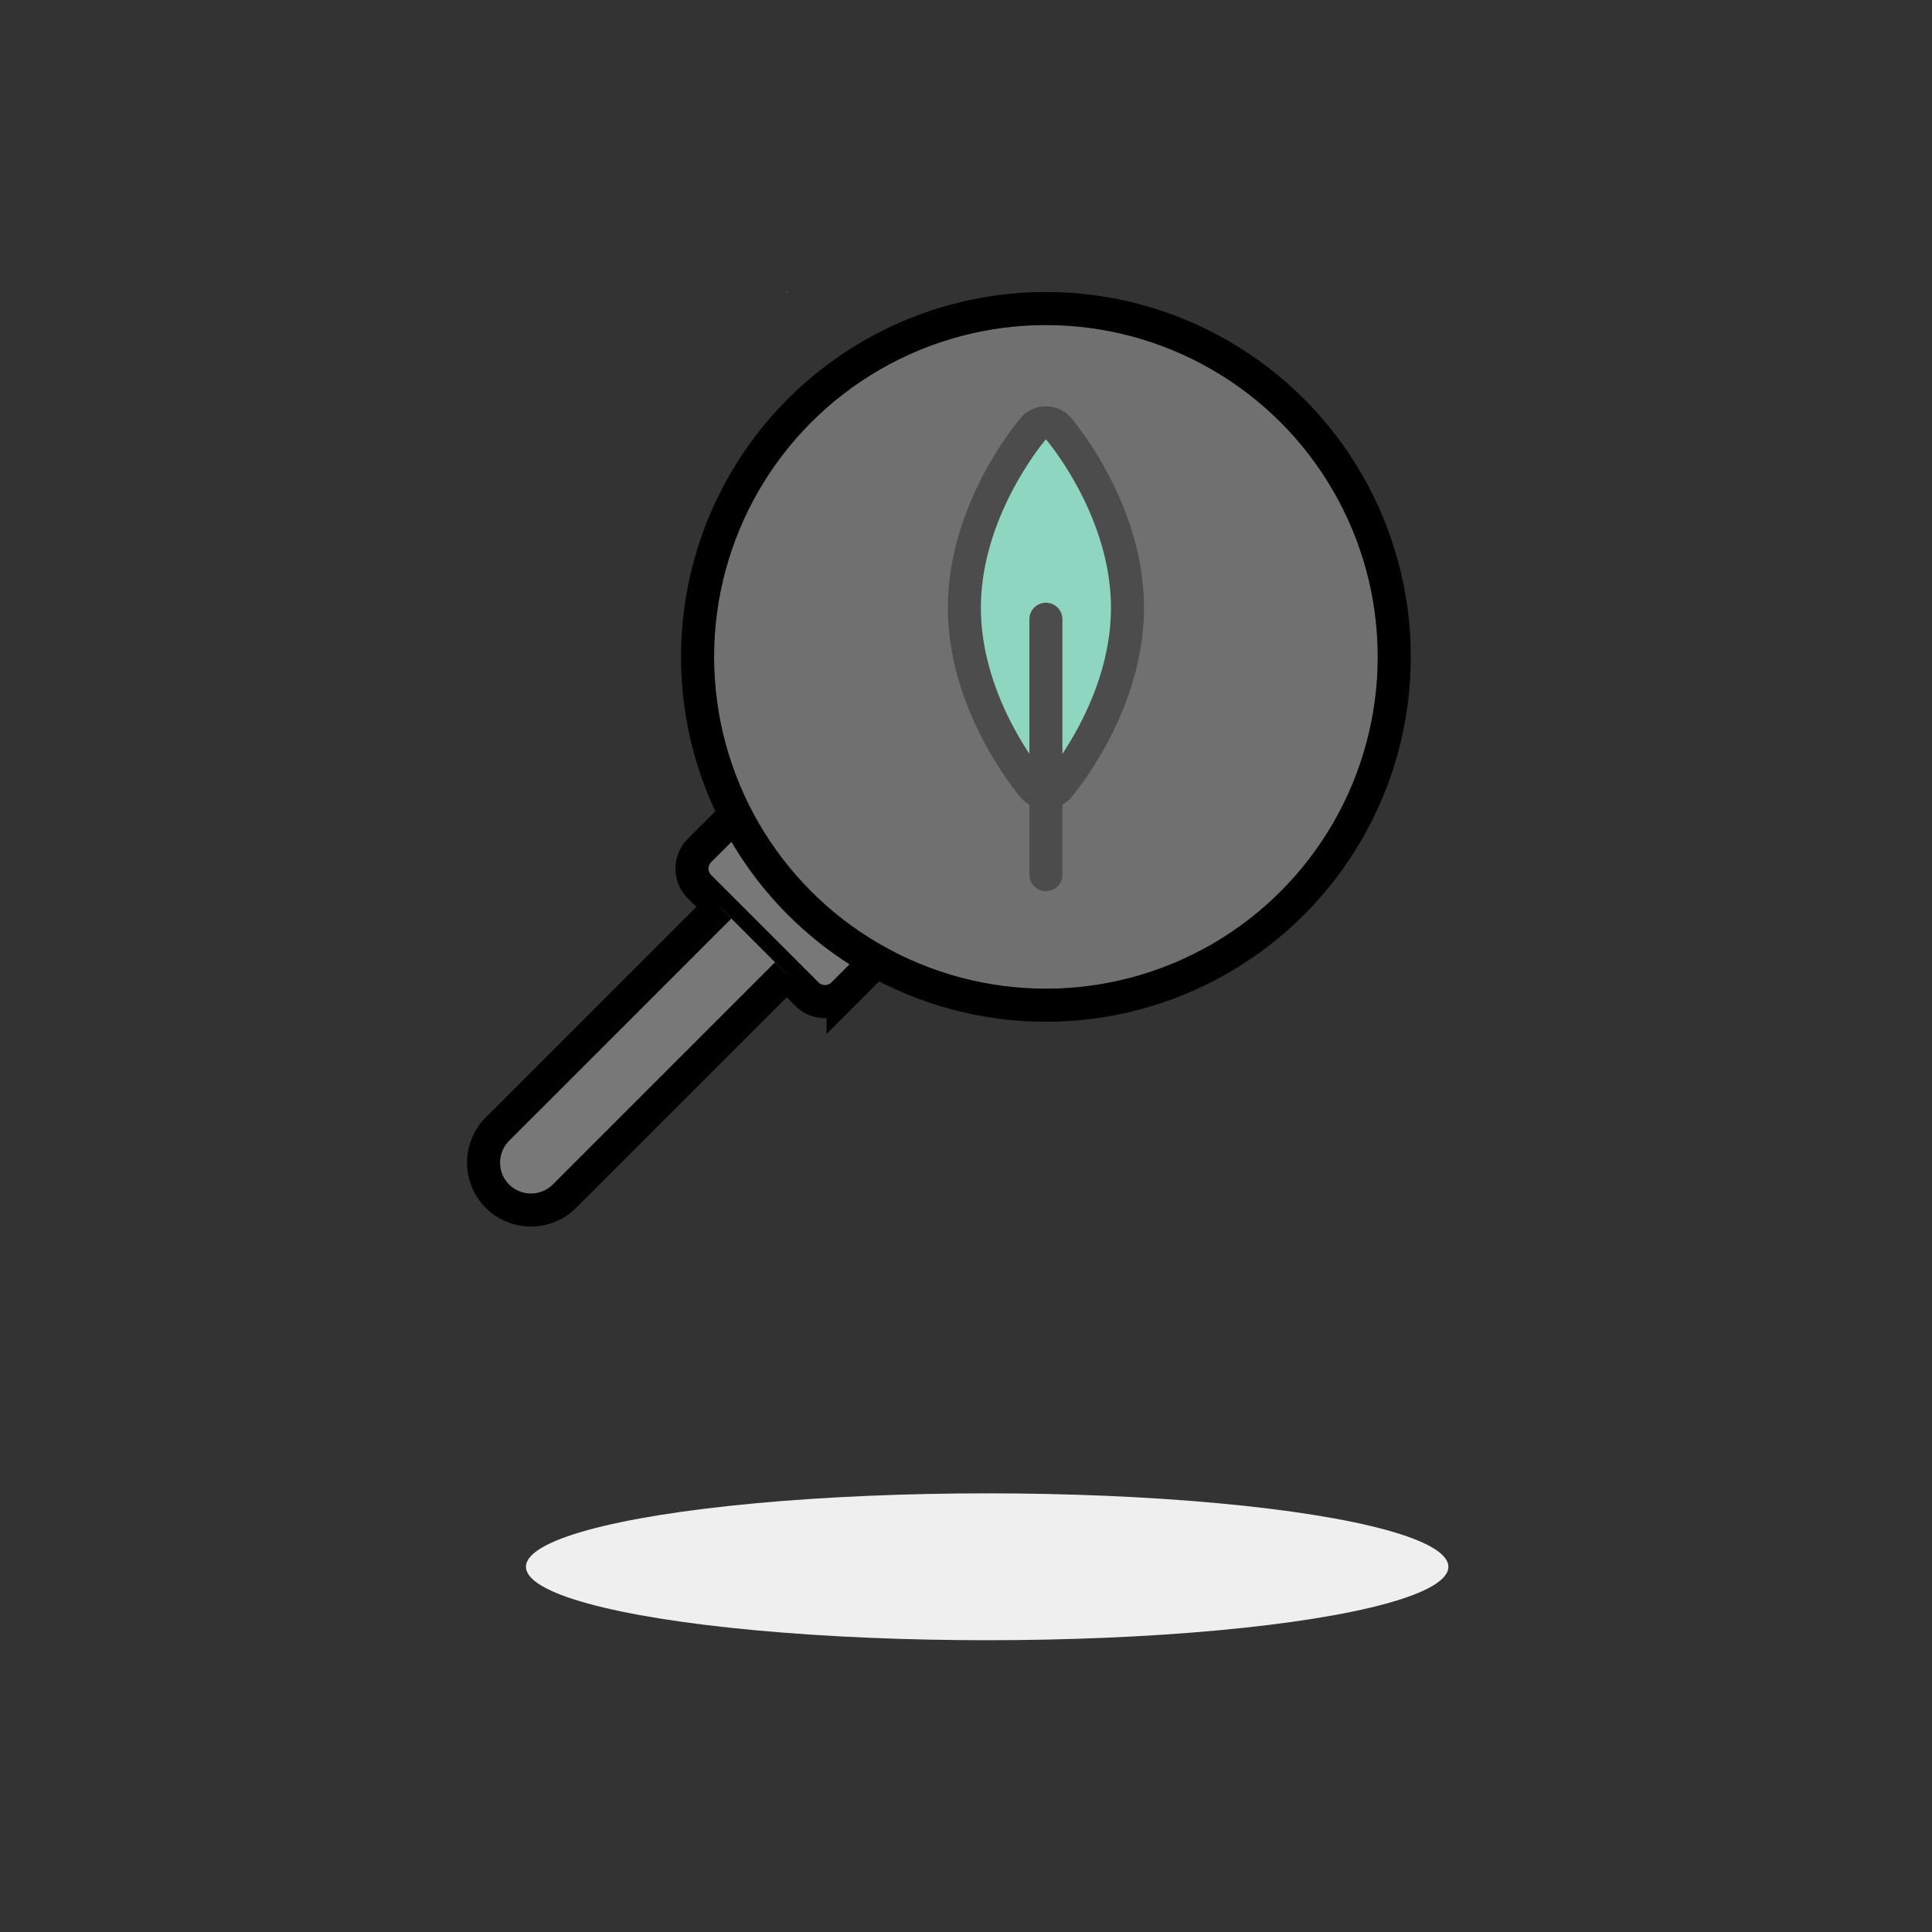 <svg xmlns="http://www.w3.org/2000/svg" viewBox="0 0 584.86 584.86"><rect x="0" y="0" width="584.86" height="584.86" fill="#333333" stroke="none"/><defs><style>.cls-1{fill:#efefef;}.cls-2{fill:#60bea3;}.cls-3,.cls-4{fill:#60c5a5;}.cls-4,.cls-5,.cls-6,.cls-7{stroke:#000;stroke-miterlimit:10;}.cls-4{stroke-linecap:round;}.cls-4,.cls-6{stroke-width:10px;}.cls-5{fill:#fff;opacity:0.3;}.cls-5,.cls-7{stroke-width:10px;}.cls-6{fill:#787878;}.cls-7,.cls-8{fill:none;}</style></defs><g id="Ebene_2" data-name="Ebene 2"><g id="Ebene_1-2" data-name="Ebene 1"><ellipse class="cls-1" cx="298.84" cy="474.3" rx="139.62" ry="22.23"/><polygon class="cls-2" points="238.36 88.33 238.36 88.53 238.17 88.42 238.36 88.33"/><polygon class="cls-2" points="238.17 88.42 237.98 88.53 237.98 88.33 238.17 88.42"/><path class="cls-3" d="M316.62,239.89a5,5,0,0,1-3.78-1.73c-.86-1-20.9-24.57-20.9-54.24s20-53.24,20.9-54.23a5,5,0,0,1,7.57,0c.85,1,20.9,24.57,20.9,54.23s-20.05,53.25-20.9,54.24A5,5,0,0,1,316.62,239.89Z"/><path d="M316.62,133s19.69,22.82,19.69,51-19.69,51-19.69,51-19.68-22.82-19.68-51,19.68-51,19.68-51m0-10a10,10,0,0,0-7.57,3.47c-.9,1-22.11,26-22.11,57.5s21.21,56.46,22.11,57.51a10,10,0,0,0,15.15,0c.9-1.05,22.11-26,22.11-57.51s-21.21-56.45-22.11-57.5a10,10,0,0,0-7.58-3.47Z"/><line class="cls-4" x1="316.62" y1="264.76" x2="316.62" y2="187.46"/><circle class="cls-5" cx="316.62" cy="198.85" r="105.45"/><path class="cls-6" d="M265.22,290.94l-10,10a7.75,7.75,0,0,1-10.95,0l-32.53-32.52a7.75,7.75,0,0,1,0-10.95l10.85-10.85"/><path class="cls-6" d="M238.16,294.83l-67.28,67.28a14.39,14.39,0,0,1-20.3,0h0a14.39,14.39,0,0,1,0-20.3l67.29-67.28"/><circle class="cls-7" cx="316.62" cy="198.85" r="105.45"/><rect class="cls-8" width="584.86" height="584.86"/></g></g></svg>